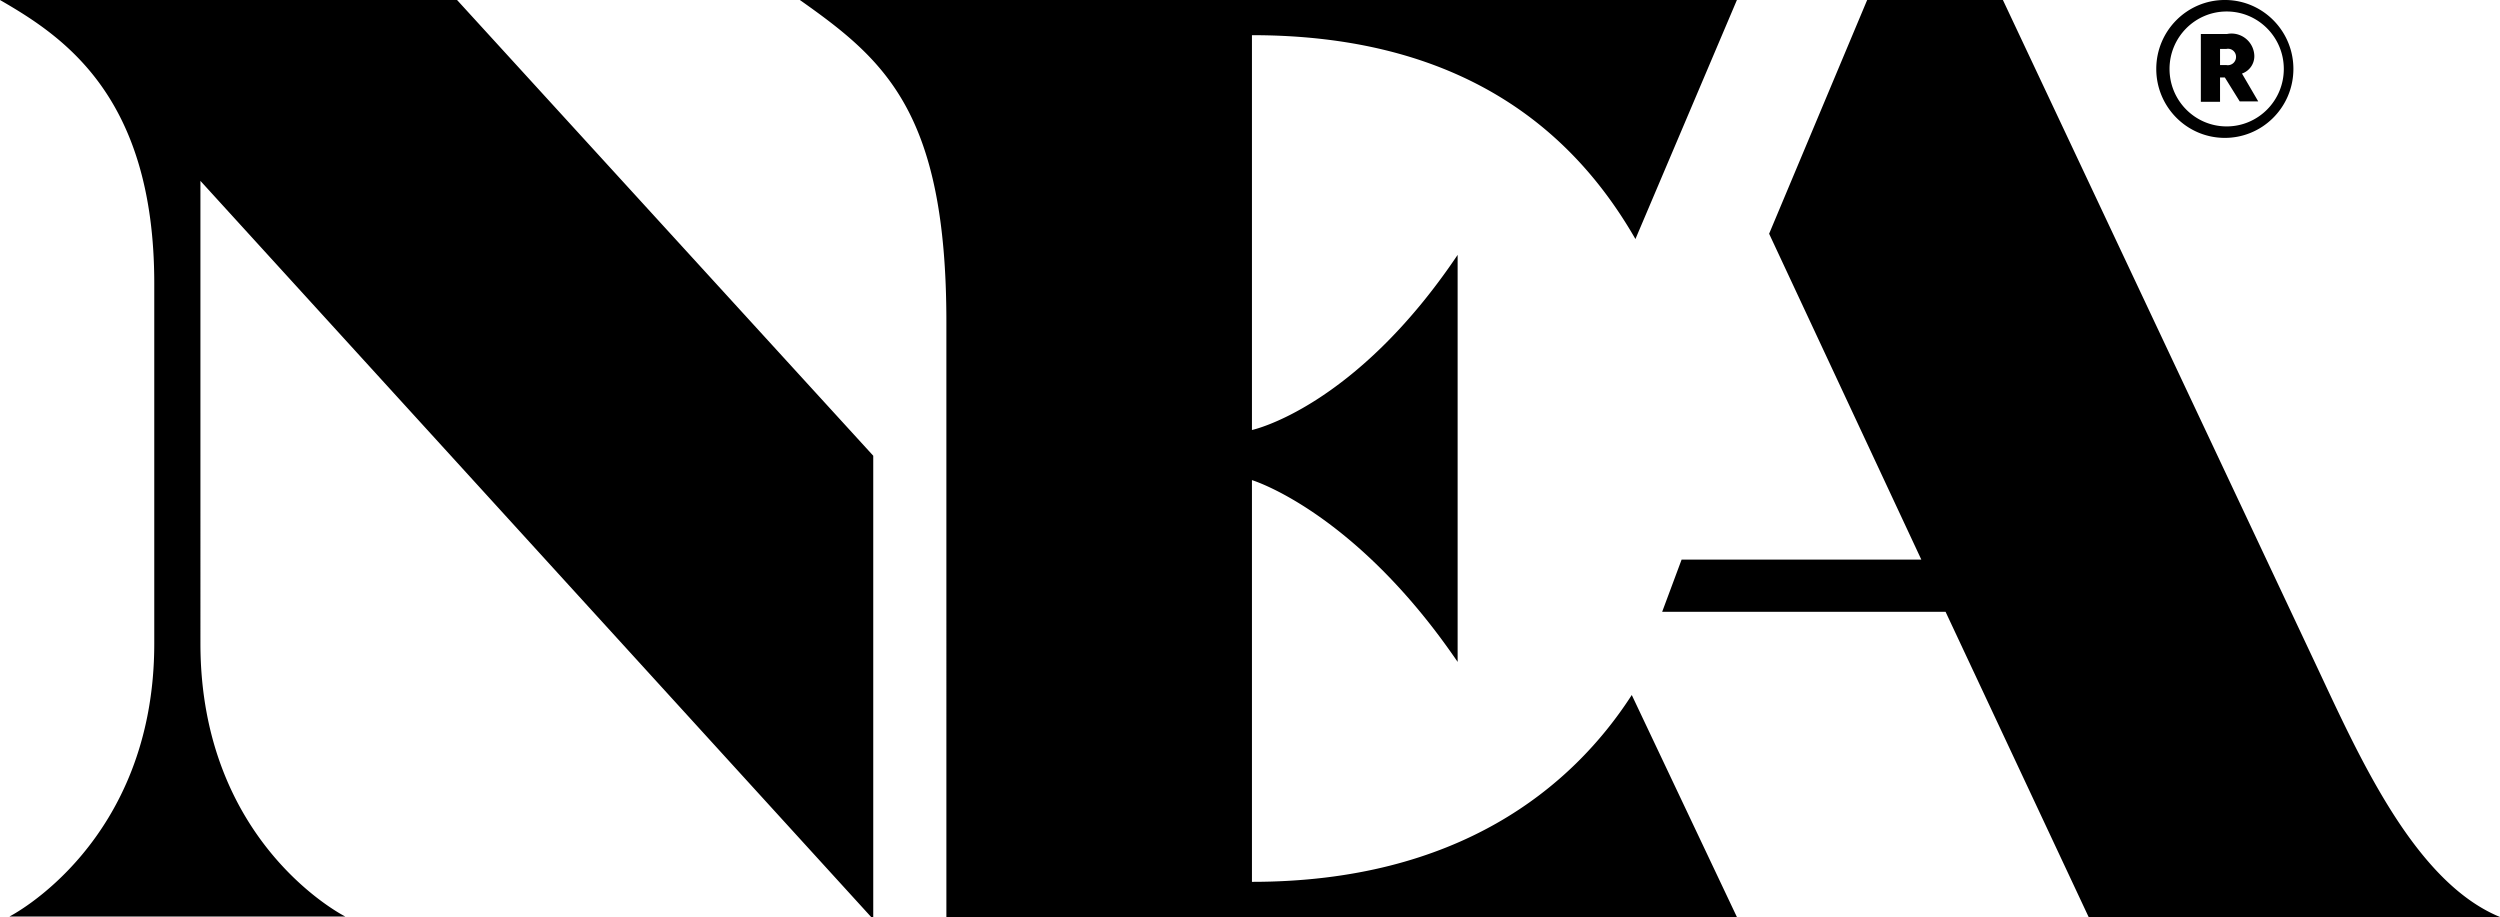 <svg aria-hidden="true" xmlns="http://www.w3.org/2000/svg" 
width="605.213" 
height="221.993" 
viewBox="-305.5 681.226 605.213 221.993">
<path d="M299.713 903.218h-99.587l-34.634-73.885H96.887l4.702-12.63h58.037l-36.848-78.892 23.734-56.583h32.864l75.355 160.012c10.566 22.42 24.01 53.355 44.98 61.978zm-302.136-8.512v-97.254s24.897 7.512 49.793 44.01V742.93c-24.952 37.108-49.793 42.394-49.793 42.394v-95.582c53.777 0 79.338 25.87 92.837 49.35l24.564-57.863H-111.86c20.583 14.52 35.465 27.15 35.465 77.892V903.22h191.373l-25.45-53.744c-14.55 22.586-42.214 45.23-91.95 45.23zM-305.5 681.228c15.436 8.902 37.345 23.37 37.345 68.602v87.182c0 48.404-35.077 66.096-35.077 66.096h81.33s-35.078-17.525-35.078-66.096V725.015l162.88 178.76v-112.22L-194.85 681.23H-305.5zm537.438 24.648h-4.646v-16.414h6.307c2.992-.617 5.917 1.32 6.532 4.332.057.277.092.56.106.844a4.45 4.45 0 0 1-2.987 4.395l3.93 6.732h-4.482l-3.596-5.787h-1.163v5.898zm0-8.902h1.495a1.992 1.992 0 0 0 2.378-2.004 1.94 1.94 0 0 0-2.377-1.89h-1.495v3.894zm-15.436.945c0-9.218 7.428-16.692 16.594-16.694.112 0 .224 0 .336.002 9.165.186 16.446 7.807 16.262 17.02-.184 9.218-7.76 16.54-16.926 16.356-9.035-.18-16.264-7.597-16.266-16.685zm3.21 0c0 7.68 6.19 13.91 13.83 13.91s13.833-6.23 13.833-13.91-6.193-13.91-13.832-13.91c-7.64 0-13.832 6.227-13.832 13.91z"></path>
</svg>